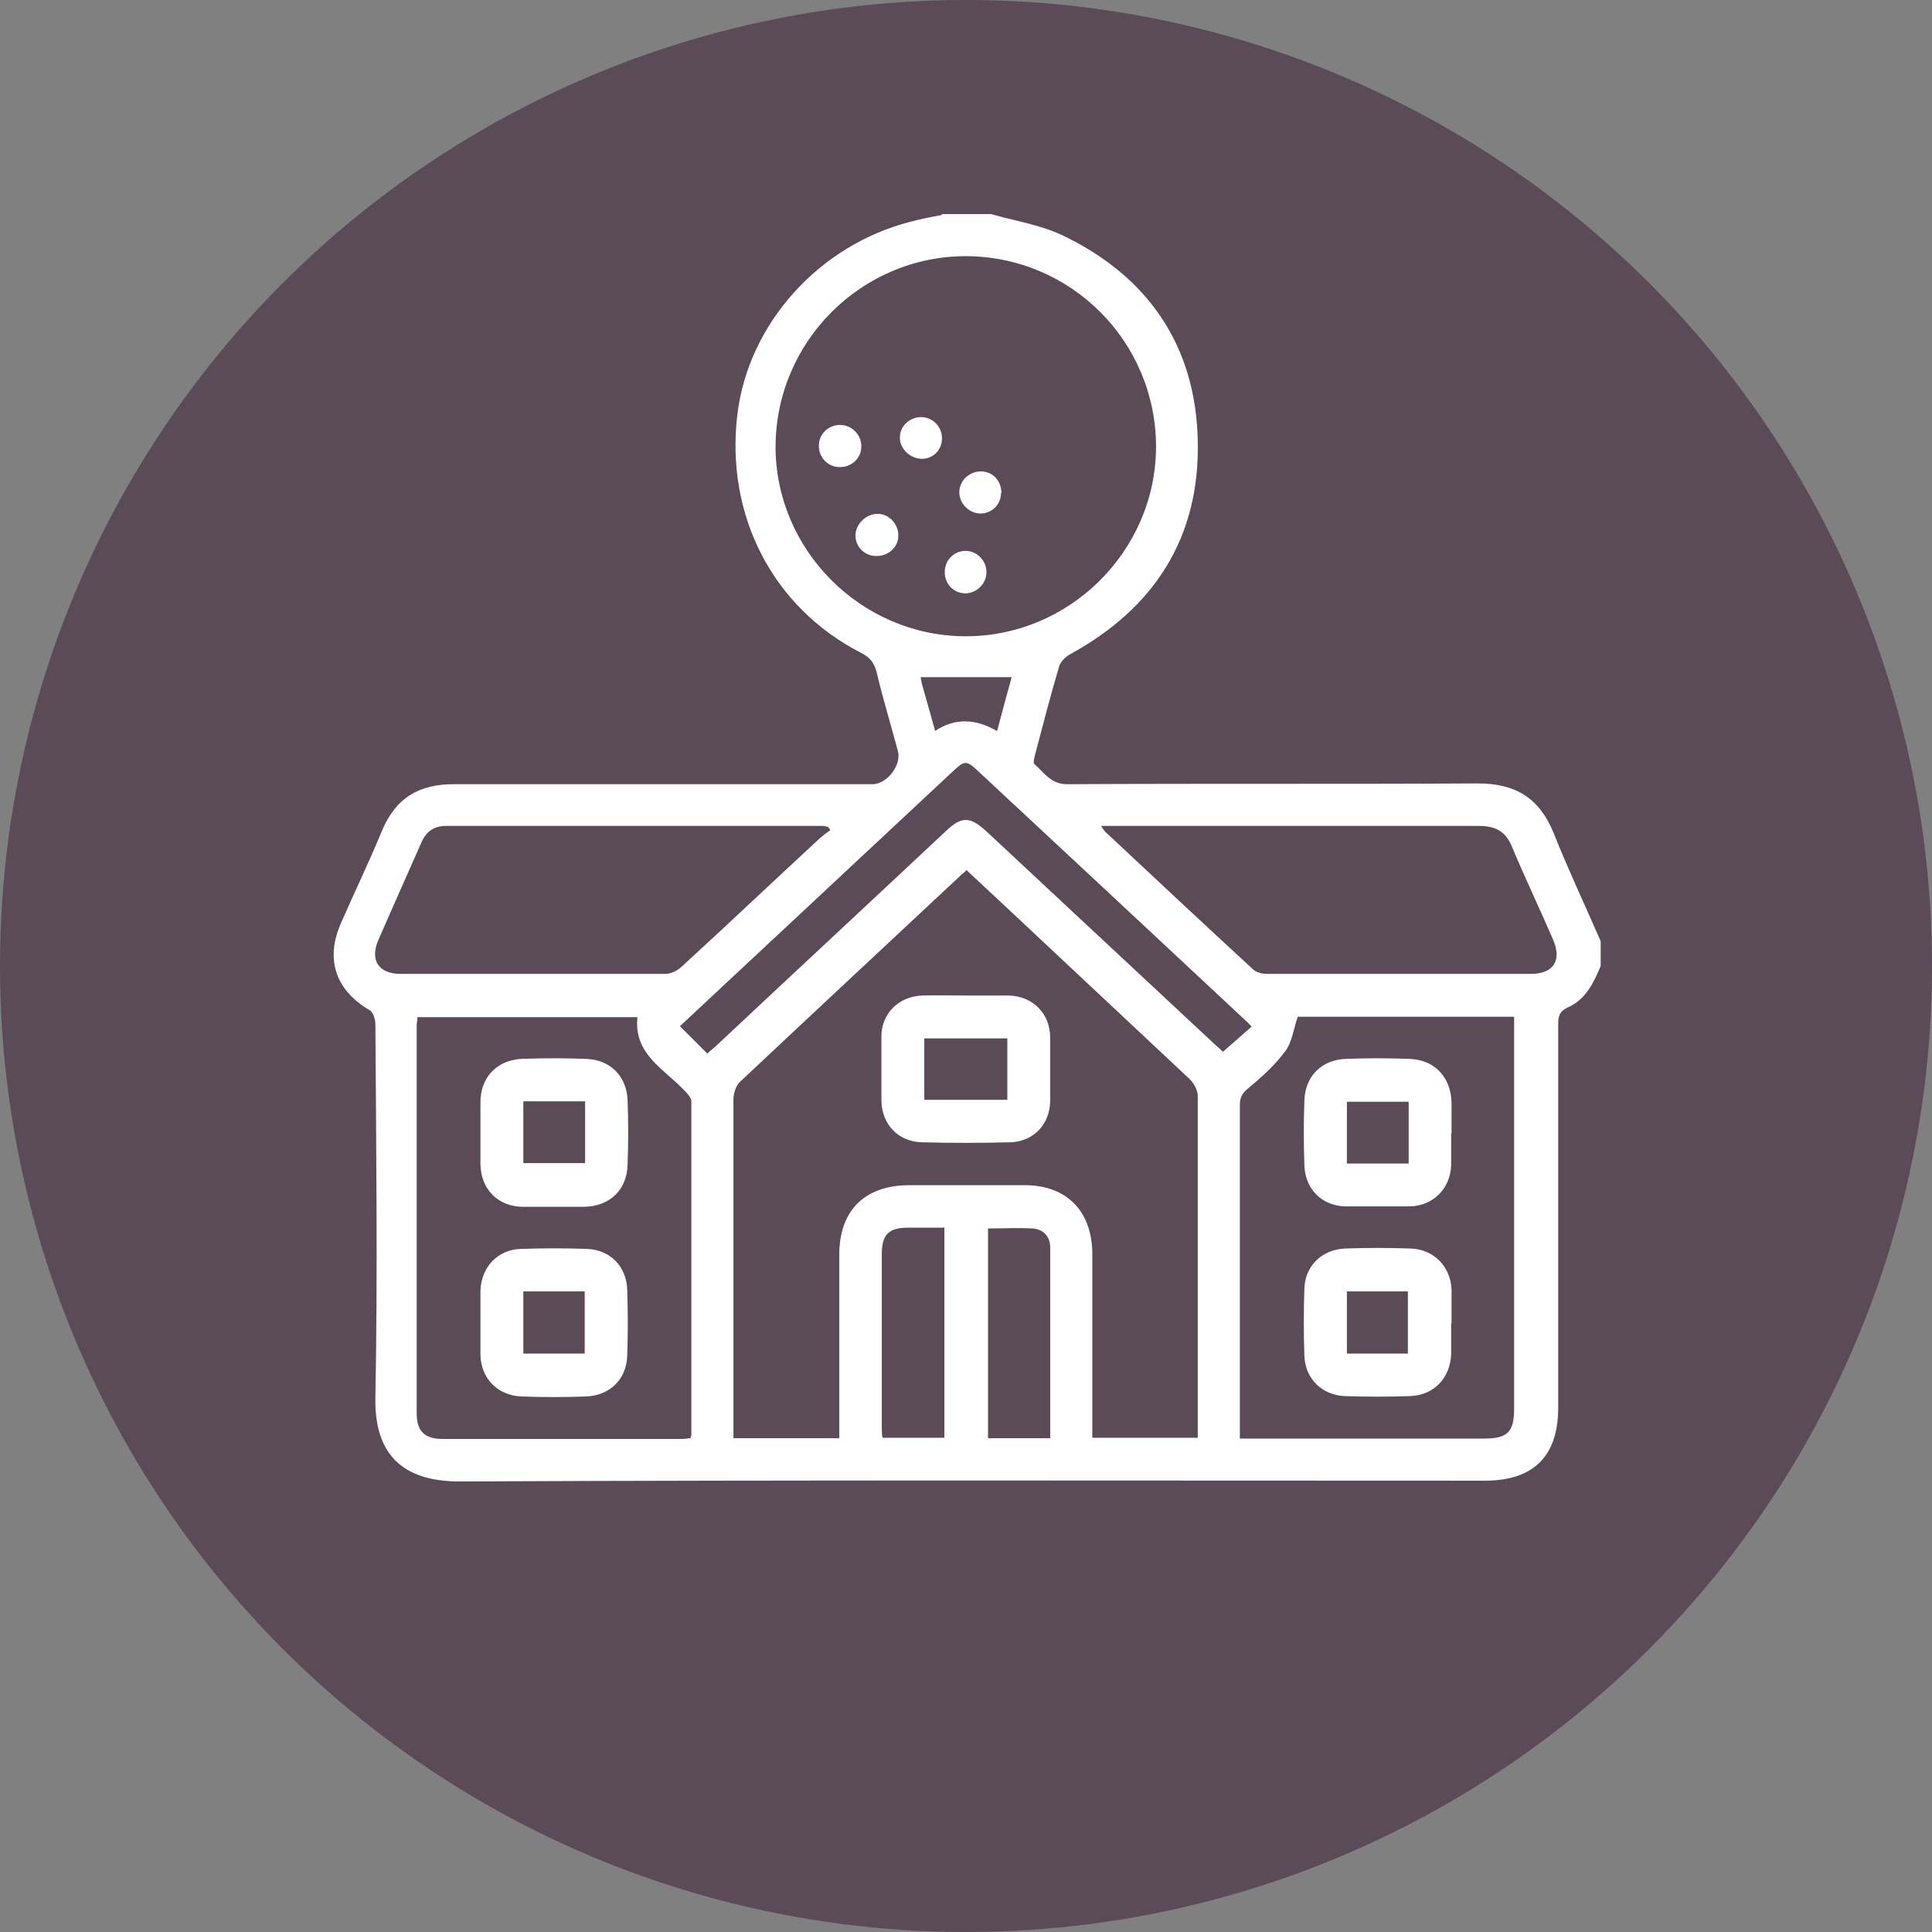 <?xml version="1.0" encoding="UTF-8"?>
<svg id="Capa_1" xmlns="http://www.w3.org/2000/svg" version="1.1" viewBox="0 0 491 491">
  <rect x="0" y="0" width="491" height="491" fill="#808080" stroke="none"/>
  <!-- Generator: Adobe Illustrator 29.1.0, SVG Export Plug-In . SVG Version: 2.1.0 Build 142)  -->
  <defs>
    <style>
      .st0 {
        fill: #5b4a58;
      }

      .st1 {
        fill: #fff;
      }
    </style>
  </defs>
  <circle class="st0" cx="245.5" cy="245.5" r="245.5"/>
  <g>
    <path class="st1" d="M239.2,54.4h12.6c6,1.7,12.4,2.7,18,5.3,21.9,10.4,34.1,28.1,34.6,52.3.6,24.5-11,42.6-32.5,54.3-1.2.7-2.5,2-2.8,3.3-2.2,7.4-4.1,14.9-6.1,22.4-.2.8-.5,2,0,2.3,2.4,2.1,4.1,5,8.2,5,34.8-.2,69.6,0,104.4-.2,9.5,0,15.6,3.7,19.2,12.5,3.7,9.3,8,18.4,12,27.6v6.3c-1.8,4.3-3.8,8.5-8.3,10.5-2.2,1-2.5,2.3-2.5,4.3v97.5c0,12.3-6.3,18.5-18.6,18.5-86.9,0-173.8-.2-260.6.2-14.8,0-21.7-7.2-21.4-21.4.6-31.6.2-63.3,0-94.9,0-1.2-.6-3-1.5-3.5-8.7-5.1-11.3-13-7.2-22.2,3.4-7.8,7.1-15.4,10.3-23.2,3.5-8.5,9.5-12.1,18.6-12h106.3c3.7-.2,7.2-4.9,6.3-8.4-1.8-6.7-3.8-13.3-5.4-20-.6-2.4-1.7-3.9-4-5-22.4-11.5-34.5-34.9-31.4-60.6,2.8-23.1,20.8-43.1,44.2-49,2.6-.7,5.3-1.2,7.9-1.7l-.3-.2h0ZM245.5,221.3c-.8.7-1.3,1.1-1.7,1.5-18.6,17.4-37.2,34.7-55.8,52.2-1,1-1.6,2.9-1.6,4.4v86.1h26.9v-46.7c0-11.1,6.4-17.5,17.6-17.6h29.5c10.7,0,17.1,6.6,17.2,17.3v46.9h26.8v-86.9c0-1.4-1-3.2-2-4.2-14.9-14-29.8-27.9-44.7-41.9-4-3.7-7.9-7.4-12.1-11.3l-.2.2h.1ZM245.5,65.1c-26.5,0-48.3,21.6-48.4,48.4,0,26.2,21.6,48,48,48.2,26.6.2,48.6-21.6,48.7-48.1,0-26.7-21.5-48.4-48.3-48.5h0ZM329.8,258.4c-1.1,3.4-1.5,6.6-3.2,8.8-2.6,3.5-5.9,6.5-9.3,9.3-1.6,1.3-2.2,2.4-2.2,4.3v84.8h62c6,0,7.7-1.6,7.7-7.6v-99.6h-55.2.2ZM106.1,258.4c0,.9-.2,1.5-.2,2.1v98.7c0,4.5,2,6.5,6.6,6.5h61c.7,0,1.4-.2,2-.2,0-.4.2-.6.2-.8v-84.8c0-.9-1-2-1.8-2.8-5.2-5.5-12.9-9.2-11.9-18.6h-55.9ZM211,210.9c-.2-.3-.4-.5-.6-.8-.4,0-.8-.2-1.2-.2h-95.8c-3.1,0-5.1,1.4-6.3,4.2-3.6,8.2-7.3,16.4-10.9,24.7-2.3,5.2,0,8.7,5.6,8.7h67.2c1.4,0,3-.7,4.1-1.7,11.9-10.9,23.6-22,35.4-32.9.8-.7,1.6-1.3,2.5-1.9h0ZM279.9,210c.5.8.7,1.1.9,1.3,12.5,11.7,25.1,23.5,37.7,35.1.8.7,2.2,1.1,3.4,1.1h67.2c5.7,0,7.9-3.4,5.6-8.7-3.4-7.9-7.1-15.6-10.4-23.5-1.6-4-4.2-5.4-8.4-5.4h-96ZM179.7,267.8c.8-.7,1.6-1.4,2.4-2.1,19.4-18.2,38.9-36.3,58.3-54.5,4-3.8,6.1-3.7,10.2,0,19.3,18,38.6,36,57.9,54,.9.8,1.8,1.6,2.3,2.1,2.6-2.3,4.9-4.3,7.3-6.4-.6-.6-1-1.1-1.5-1.5-22.7-21.2-45.3-42.3-68-63.4-3-2.8-3.4-2.8-6.4,0-17.6,16.4-35.2,32.9-52.8,49.3-5.5,5.1-11,10.3-16.6,15.5l6.9,6.9h0ZM239.9,312h-9.1c-5,0-6.7,1.8-6.7,6.8v43.9c0,.9,0,1.8.2,2.7h15.7v-53.5h-.1ZM266.9,365.5v-48.5c0-2.7-1.7-4.6-4.5-4.8-3.7-.2-7.5,0-11.3,0v53.3h15.8ZM237.6,185.8c5.2-3.5,10.5-3.1,15.8,0,1.3-4.9,2.5-9.4,3.7-13.7h-23.1c0,.5.2,1.1.3,1.7,1.1,3.9,2.2,7.8,3.4,12.1h-.1,0Z"/>
    <path class="st1" d="M245.4,253h11c6.1.2,10.4,4.5,10.5,10.6v16c0,6-4.1,10.5-10.1,10.7-7.5.2-15.1.2-22.6,0-6-.2-10.1-4.6-10.2-10.6v-16.3c0-5.9,4.5-10.2,10.4-10.4,3.7-.1,7.3,0,11,0h0ZM234.9,279.5h21.1v-15.6h-21.1v15.6Z"/>
    <path class="st1" d="M218.9,113.5c0,2.9-2.5,5.3-5.5,5.2-3,0-5.3-2.4-5.3-5.4s2.4-5.3,5.4-5.3,5.4,2.5,5.4,5.4h0Z"/>
    <path class="st1" d="M222.6,141.3c-2.9,0-5.2-2.4-5.2-5.2s2.7-5.6,5.7-5.5c2.9,0,5.3,2.7,5.2,5.6,0,2.9-2.6,5.2-5.7,5.1h0Z"/>
    <path class="st1" d="M245.4,150.8c-3,0-5.3-2.3-5.3-5.4s2.4-5.4,5.3-5.4,5.3,2.5,5.3,5.4-2.4,5.3-5.3,5.4h0Z"/>
    <path class="st1" d="M239.4,111.4c0,2.9-2.2,5.2-5.1,5.2s-5.7-2.5-5.6-5.5c0-2.8,2.5-5.1,5.4-5.1s5.3,2.4,5.3,5.4h0Z"/>
    <path class="st1" d="M254.4,125.3c0,2.9-2.3,5.2-5.2,5.2s-5.4-2.5-5.4-5.4,2.5-5.3,5.5-5.3,5.2,2.4,5.2,5.5h-.1Z"/>
    <path class="st1" d="M368.8,287.9v8.2c-.2,6-4.6,10.4-10.6,10.5h-16c-6.1,0-10.5-4.3-10.7-10.4-.2-5.5-.2-11.1,0-16.6.2-6.1,4.4-10.3,10.6-10.5,5.3-.2,10.7-.2,16,0,6.5.2,10.6,4.6,10.8,11.1v7.8h-.1,0ZM358,280h-15.7v15.7h15.7v-15.7Z"/>
    <path class="st1" d="M368.8,336.3v7.8c-.2,6.1-4.4,10.5-10.4,10.7-5.5.2-11.1.2-16.6,0-5.8-.2-10.1-4.4-10.3-10.2-.2-5.7-.2-11.5,0-17.2.2-5.8,4.6-9.9,10.4-10.1,5.5-.2,11.1-.2,16.6,0,5.9.2,10.2,4.6,10.4,10.5v8.5h-.1ZM357.8,344v-15.8h-15.5v15.8h15.5Z"/>
    <path class="st1" d="M122.1,287.9v-7.8c0-6.3,4.2-10.7,10.5-11,5.4-.2,10.9-.2,16.3,0,6.2.2,10.4,4.4,10.6,10.6.2,5.4.2,10.9,0,16.3-.2,6.5-4.6,10.6-11.1,10.7h-15.4c-6.4,0-10.8-4.4-10.9-10.9v-7.8h0ZM133,279.9v15.7h15.7v-15.7h-15.7Z"/>
    <path class="st1" d="M122.1,335.8v-7.8c.2-5.9,4.3-10.4,10.2-10.6,5.6-.2,11.3-.2,16.9,0,5.8.2,10,4.4,10.2,10.3.2,5.6.2,11.3,0,16.9-.2,6-4.5,10.1-10.5,10.3-5.4.2-10.9.2-16.3,0-6.1-.2-10.4-4.6-10.5-10.6v-8.5h0ZM133,328.2v15.8h15.6v-15.8h-15.6Z"/>
  </g>
</svg>